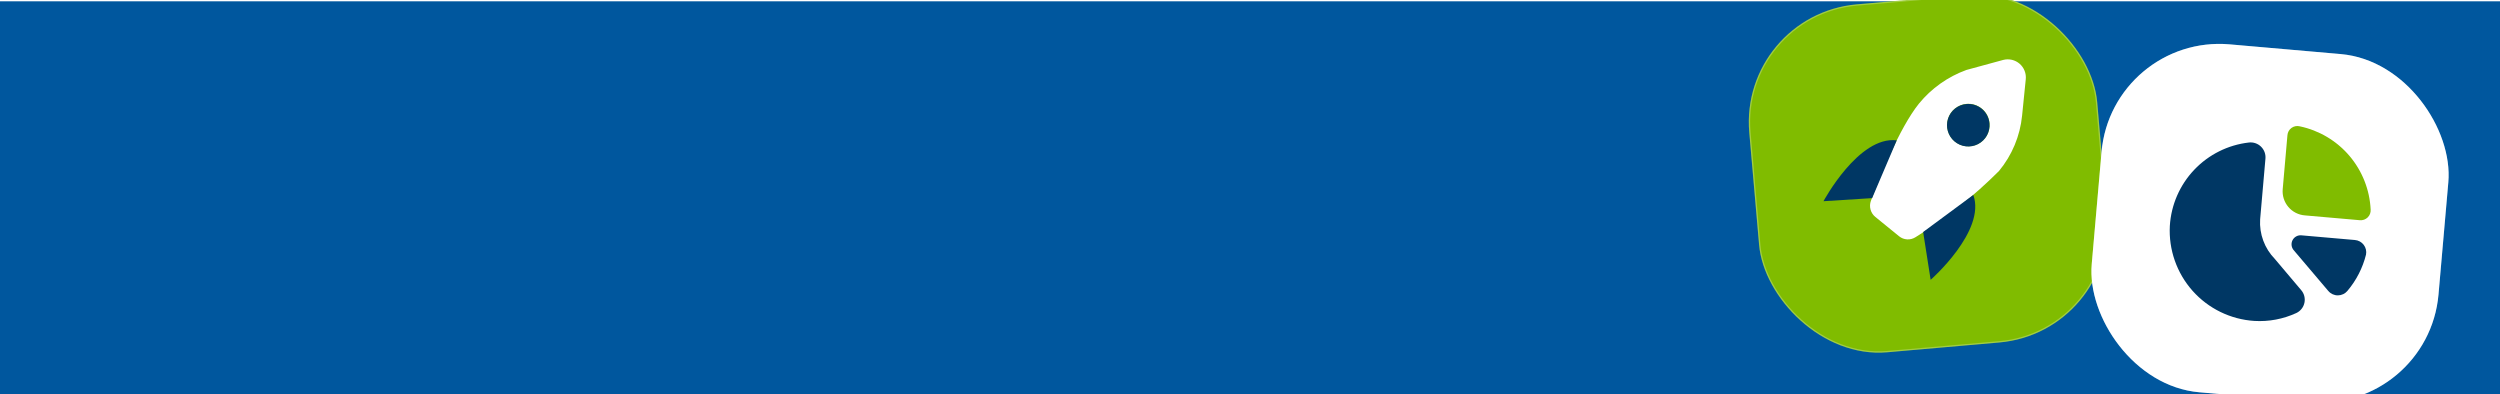 <svg width="1902" height="300" viewBox="0 0 1902 300" fill="none" xmlns="http://www.w3.org/2000/svg">
<g clip-path="url(#clip0_11_2867)">
<rect x="-19" y="1" width="1935" height="300" fill="#00579E"/>
<g filter="url(#filter0_b_11_2867)">
<rect x="1323" y="11.158" width="265.709" height="265.709" rx="90" transform="rotate(-5 1323 11.158)" fill="#80BC00"/>
<rect x="1323.54" y="11.613" width="264.709" height="264.709" rx="89.5" transform="rotate(-5 1323.54 11.613)" stroke="white" stroke-opacity="0.26"/>
</g>
<g filter="url(#filter1_b_11_2867)">
<rect x="1606.7" y="25.903" width="264.843" height="265.709" rx="90" transform="rotate(5 1606.7 25.903)" fill="white"/>
<rect x="1607.15" y="26.445" width="263.843" height="264.709" rx="89.5" transform="rotate(5 1607.15 26.445)" stroke="white" stroke-opacity="0.26"/>
</g>
<path d="M1736.68 143.966L1740.28 102.87C1740.36 101.77 1740.68 100.701 1741.22 99.739C1741.76 98.777 1742.5 97.945 1743.4 97.3C1744.29 96.656 1745.32 96.215 1746.4 96.009C1747.49 95.802 1748.6 95.836 1749.67 96.107C1764.4 99.207 1777.69 107.109 1787.45 118.572C1797.2 130.036 1802.88 144.414 1803.59 159.451C1803.67 160.551 1803.51 161.655 1803.12 162.686C1802.73 163.717 1802.12 164.65 1801.33 165.42C1800.53 166.189 1799.59 166.776 1798.55 167.14C1797.5 167.503 1796.4 167.634 1795.3 167.524L1753.6 163.876C1751.18 163.694 1748.81 163.033 1746.65 161.931C1744.48 160.828 1742.56 159.307 1740.98 157.455C1739.41 155.603 1738.22 153.457 1737.48 151.141C1736.74 148.826 1736.47 146.387 1736.68 143.966Z" fill="#80BC00"/>
<path d="M1719.51 166.885L1723.55 120.67C1723.7 118.996 1723.47 117.31 1722.89 115.734C1722.3 114.159 1721.37 112.733 1720.17 111.561C1718.97 110.388 1717.52 109.498 1715.93 108.955C1714.34 108.412 1712.64 108.229 1710.97 108.421C1695.09 110.235 1680.35 117.591 1669.34 129.196C1658.34 140.8 1651.78 155.911 1650.81 171.872C1649.85 189.961 1656.06 207.7 1668.09 221.237C1680.13 234.773 1697.02 243.012 1715.1 244.164C1726.07 244.823 1737.04 242.76 1747.03 238.159C1748.59 237.426 1749.96 236.342 1751.03 234.991C1752.11 233.64 1752.85 232.059 1753.21 230.372C1753.57 228.685 1753.54 226.937 1753.11 225.266C1752.68 223.594 1751.88 222.044 1750.75 220.737L1730.68 196.986C1726.82 193.03 1723.82 188.306 1721.9 183.121C1719.98 177.936 1719.16 172.405 1719.51 166.885V166.885Z" fill="#003764"/>
<path d="M1800.06 193.728C1797.53 203.854 1792.71 213.265 1785.97 221.24C1785.09 222.314 1783.99 223.182 1782.73 223.782C1781.48 224.383 1780.11 224.703 1778.72 224.719C1777.33 224.735 1775.96 224.446 1774.69 223.874C1773.43 223.302 1772.3 222.459 1771.4 221.406L1744.86 190.112C1744.05 189.074 1743.55 187.826 1743.43 186.515C1743.31 185.204 1743.56 183.885 1744.17 182.716C1744.78 181.547 1745.7 180.576 1746.85 179.919C1747.99 179.262 1749.29 178.947 1750.61 179.011L1791.63 182.599C1792.94 182.707 1794.22 183.09 1795.37 183.725C1796.53 184.359 1797.54 185.229 1798.33 186.279C1799.13 187.33 1799.69 188.536 1799.99 189.819C1800.29 191.103 1800.31 192.434 1800.06 193.728V193.728Z" fill="#003764"/>
<path d="M1524.15 45.565L1496.05 53.222C1481.94 58.348 1469.46 67.186 1459.95 78.805C1444.78 97.681 1429.42 136.641 1423.36 152.851C1422.59 154.99 1422.51 157.315 1423.12 159.504C1423.74 161.693 1425.02 163.636 1426.79 165.063L1444.81 179.735C1446.56 181.166 1448.72 182.004 1450.98 182.128C1453.24 182.251 1455.48 181.654 1457.38 180.423C1480.39 166.147 1501.68 149.263 1520.82 130.107C1530.75 118.118 1536.88 103.438 1538.41 87.945L1541.2 60.322C1541.43 58.121 1541.12 55.897 1540.3 53.839C1539.49 51.781 1538.19 49.95 1536.52 48.502C1534.84 47.054 1532.84 46.03 1530.69 45.519C1528.54 45.008 1526.29 45.024 1524.15 45.565V45.565ZM1510.19 105.201C1508.19 107.716 1505.5 109.581 1502.44 110.56C1499.38 111.538 1496.1 111.585 1493.02 110.695C1489.93 109.805 1487.18 108.018 1485.12 105.561C1483.05 103.104 1481.76 100.088 1481.41 96.897C1481.07 93.706 1481.68 90.483 1483.16 87.639C1484.65 84.795 1486.95 82.457 1489.77 80.923C1492.59 79.389 1495.8 78.728 1499 79.025C1502.2 79.321 1505.23 80.561 1507.72 82.587C1511.03 85.275 1513.14 89.155 1513.6 93.388C1514.06 97.621 1512.83 101.865 1510.19 105.201Z" fill="white"/>
<path d="M1443.05 106.768L1424.32 150.736L1387.31 153.08C1387.31 153.08 1414.06 103.211 1443.05 106.768ZM1501.29 148.308L1463.13 176.507L1468.83 212.893C1468.83 212.893 1511.16 175.717 1501.29 148.308ZM1496.05 79.14C1492.86 79.419 1489.82 80.638 1487.33 82.641C1484.83 84.645 1482.98 87.345 1482.02 90.398C1481.06 93.451 1481.02 96.722 1481.92 99.795C1482.81 102.869 1484.6 105.608 1487.05 107.665C1489.5 109.723 1492.51 111.008 1495.69 111.356C1498.88 111.705 1502.09 111.102 1504.93 109.624C1507.77 108.145 1510.11 105.858 1511.65 103.051C1513.19 100.244 1513.86 97.044 1513.58 93.855C1513.21 89.578 1511.15 85.625 1507.86 82.865C1504.57 80.106 1500.32 78.766 1496.05 79.14V79.14Z" fill="#003764"/>
</g>
<defs>
<filter id="filter0_b_11_2867" x="1316.7" y="-18.304" width="300.464" height="300.464" filterUnits="userSpaceOnUse" color-interpolation-filters="sRGB">
<feFlood flood-opacity="0" result="BackgroundImageFix"/>
<feGaussianBlur in="BackgroundImageFix" stdDeviation="6.9"/>
<feComposite in2="SourceAlpha" operator="in" result="effect1_backgroundBlur_11_2867"/>
<feBlend mode="normal" in="SourceGraphic" in2="effect1_backgroundBlur_11_2867" result="shape"/>
</filter>
<filter id="filter1_b_11_2867" x="1577.23" y="19.599" width="299.601" height="300.388" filterUnits="userSpaceOnUse" color-interpolation-filters="sRGB">
<feFlood flood-opacity="0" result="BackgroundImageFix"/>
<feGaussianBlur in="BackgroundImageFix" stdDeviation="6.9"/>
<feComposite in2="SourceAlpha" operator="in" result="effect1_backgroundBlur_11_2867"/>
<feBlend mode="normal" in="SourceGraphic" in2="effect1_backgroundBlur_11_2867" result="shape"/>
</filter>
<clipPath id="clip0_11_2867">
<rect width="1902" height="300" fill="white"/>
</clipPath>
</defs>
</svg>
